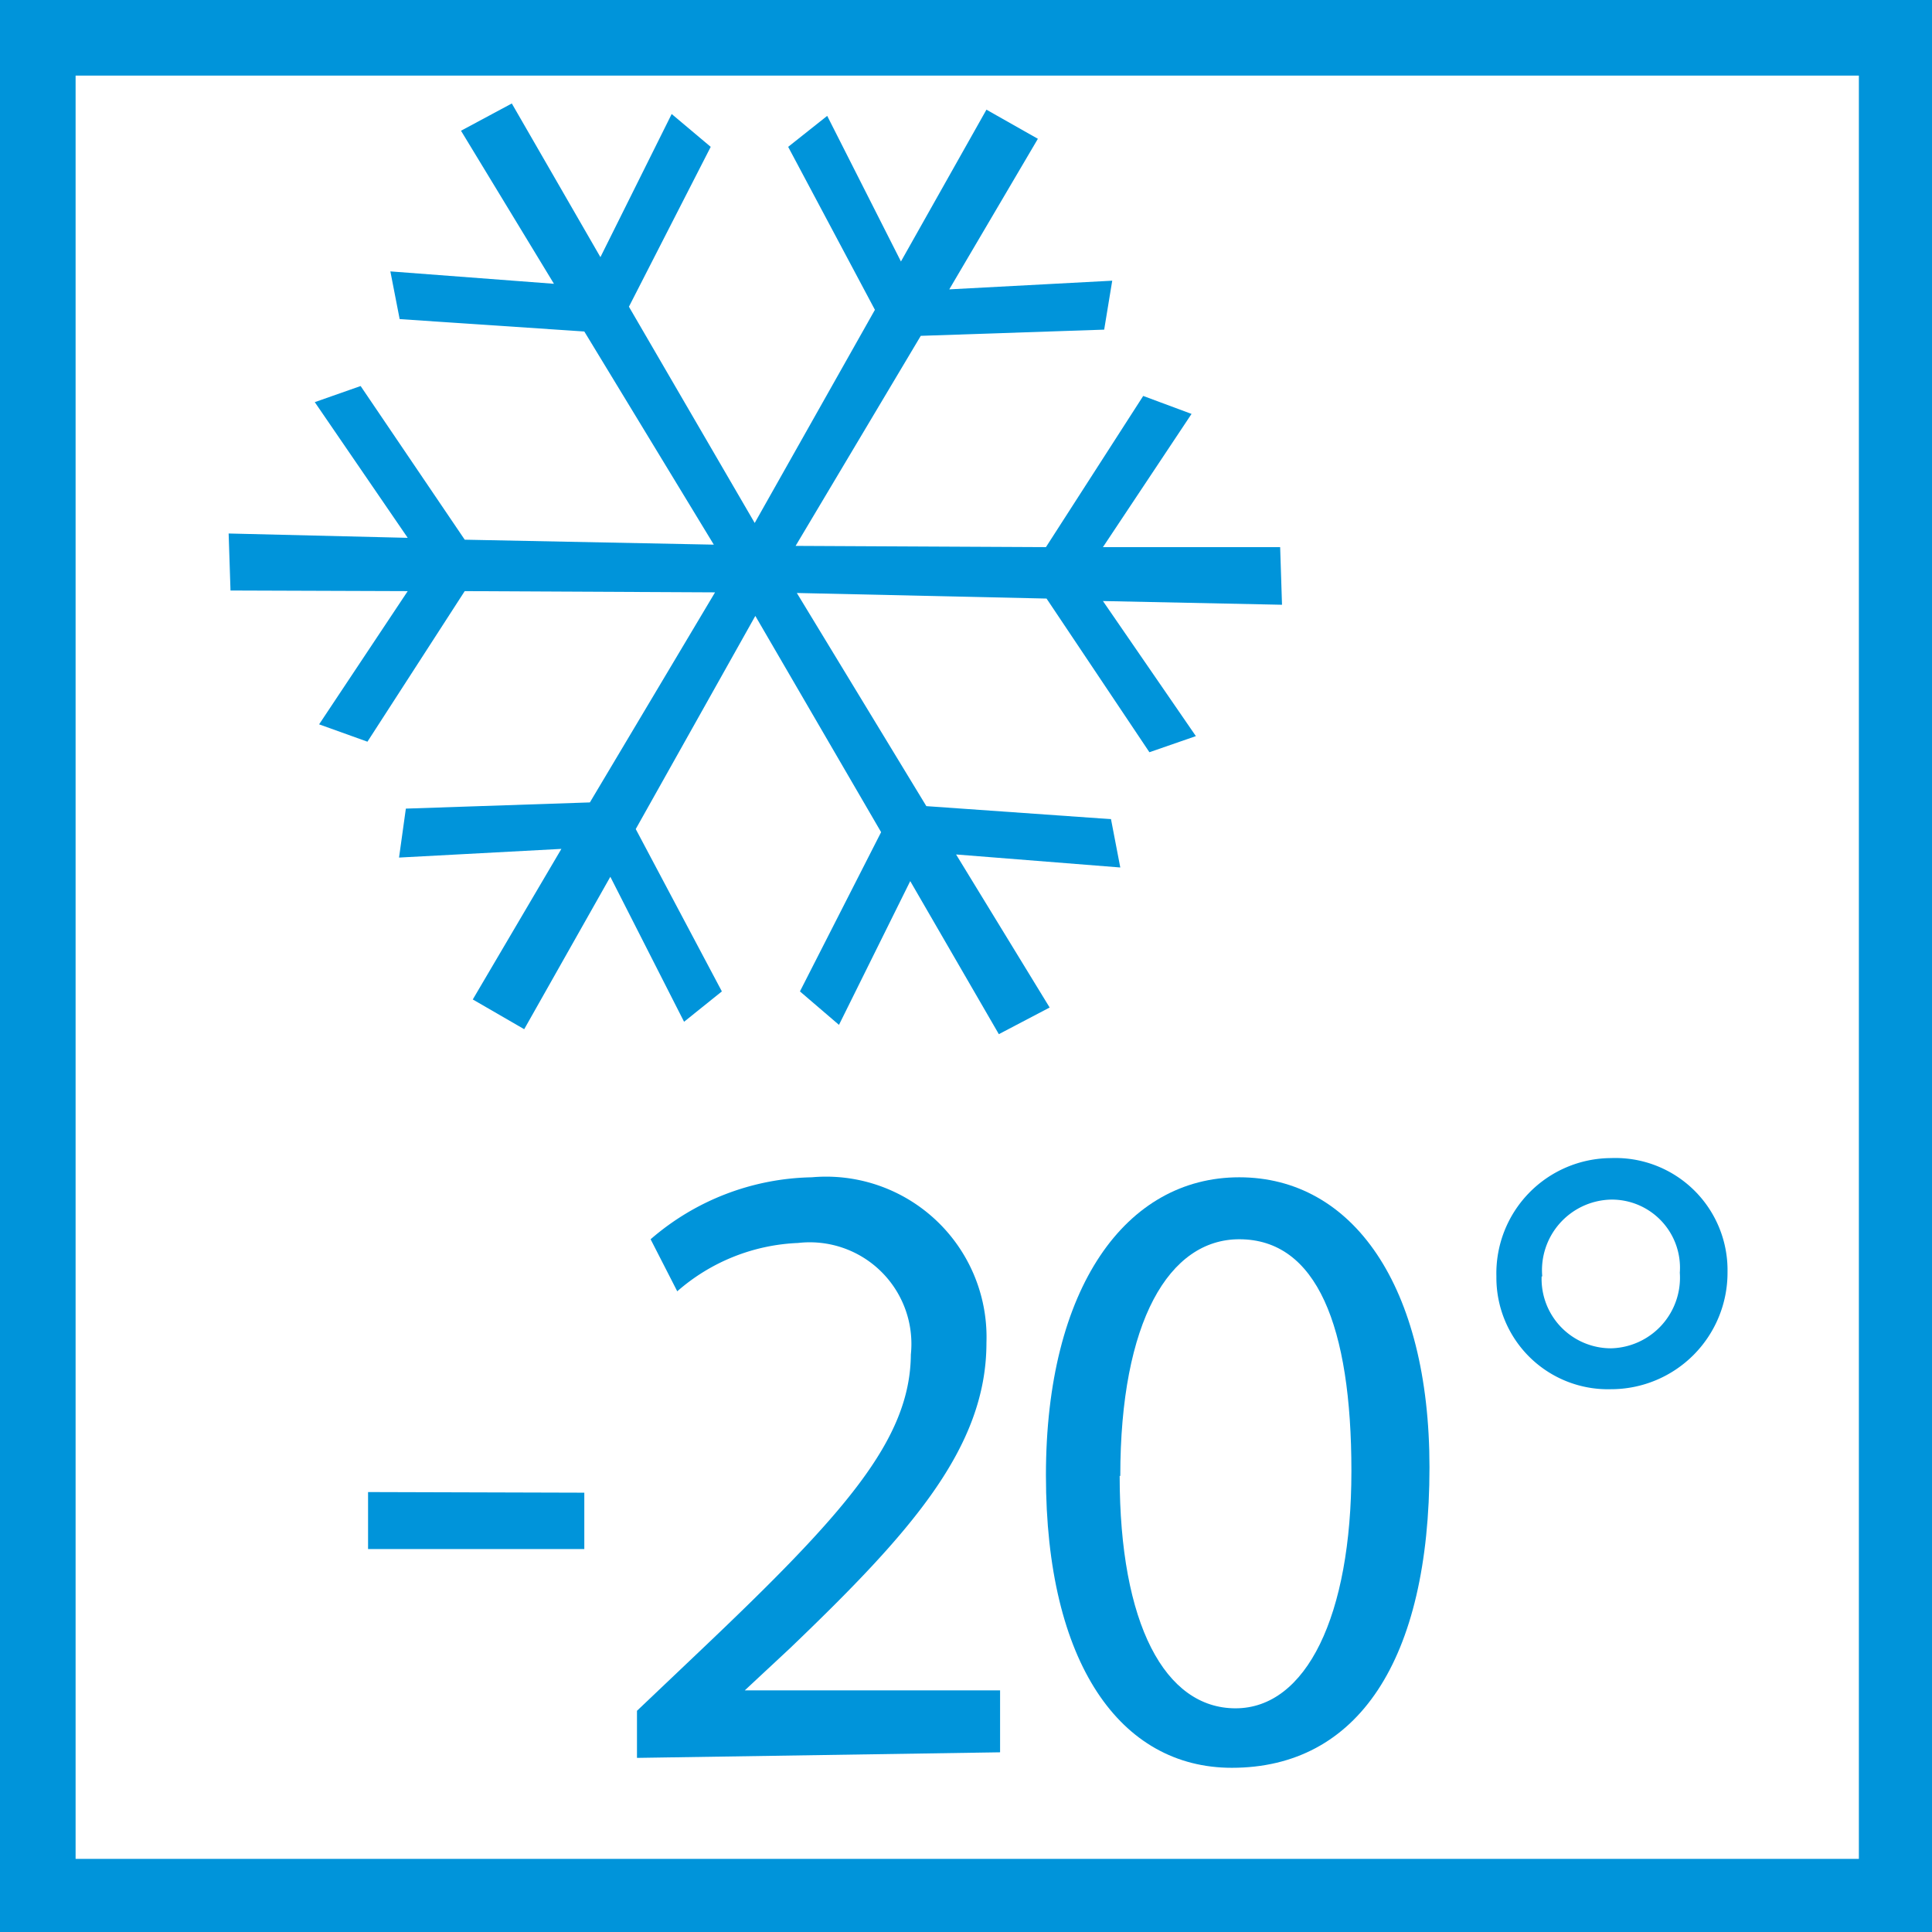 <svg xmlns="http://www.w3.org/2000/svg" xmlns:xlink="http://www.w3.org/1999/xlink" viewBox="0 0 31.18 31.18"><defs><style>.cls-1{fill:none;}.cls-2{fill:#0094da;}.cls-3{clip-path:url(#clip-path);}</style><clipPath id="clip-path" transform="translate(0 0)"><rect class="cls-1" width="31.18" height="31.18"/></clipPath></defs><g id="Layer_2" data-name="Layer 2"><g id="Layer_1-2" data-name="Layer 1"><path class="cls-2" d="M9.43,24.09V25H5.94v-.92Z" transform="translate(0 0)"/><path class="cls-2" d="M10.28,28.37v-.76l1-.95c2.35-2.23,3.41-3.42,3.42-4.8a1.64,1.64,0,0,0-1.82-1.8,3.15,3.15,0,0,0-1.95.78L10.5,20A4.08,4.08,0,0,1,13.1,19a2.59,2.59,0,0,1,2.82,2.67c0,1.7-1.23,3.07-3.17,4.93l-.73.68v0h4.12v1Z" transform="translate(0 0)"/><path class="cls-2" d="M23.07,23.68c0,3.12-1.16,4.85-3.19,4.85-1.8,0-3-1.69-3-4.72S18.17,19,20,19,23.07,20.75,23.07,23.68Zm-5,.14c0,2.39.73,3.75,1.87,3.75s1.87-1.49,1.87-3.83S21.25,20,20,20C18.87,20,18.08,21.32,18.08,23.82Z" transform="translate(0 0)"/><path class="cls-2" d="M27.88,20.53A1.88,1.88,0,0,1,26,22.42a1.8,1.8,0,0,1-1.85-1.82A1.86,1.86,0,0,1,26,18.69,1.81,1.81,0,0,1,27.88,20.53Zm-3,.07A1.12,1.12,0,0,0,26,21.76a1.14,1.14,0,0,0,1.11-1.22A1.1,1.1,0,0,0,26,19.36,1.14,1.14,0,0,0,24.89,20.6Z" transform="translate(0 0)"/><g class="cls-3"><polygon class="cls-2" points="16.94 16.26 16.12 16.69 14.69 14.22 13.54 16.54 12.91 16 14.22 13.43 12.19 9.94 10.26 13.38 11.65 16 11.04 16.49 9.85 14.15 8.46 16.61 7.63 16.13 9.06 13.7 6.44 13.84 6.55 13.05 9.52 12.95 11.54 9.56 7.5 9.54 5.93 11.97 5.15 11.69 6.58 9.54 3.72 9.53 3.69 8.61 6.58 8.68 5.08 6.49 5.82 6.23 7.5 8.71 11.52 8.79 9.43 5.35 6.45 5.15 6.3 4.38 8.94 4.58 7.44 2.11 8.26 1.67 9.69 4.15 10.84 1.84 11.47 2.37 10.15 4.95 12.18 8.44 14.12 5 12.72 2.37 13.35 1.87 14.54 4.22 15.92 1.77 16.75 2.24 15.32 4.67 17.95 4.53 17.82 5.32 14.86 5.42 12.84 8.81 16.88 8.83 18.45 6.39 19.23 6.68 17.8 8.83 20.66 8.83 20.69 9.76 17.8 9.7 19.3 11.88 18.55 12.14 16.89 9.66 12.86 9.57 14.95 13.01 17.93 13.22 18.08 14 15.43 13.79 16.94 16.26 16.94 16.26"/><path class="cls-2" d="M30,1.22V30H1.22V1.22ZM31.18,0H0V31.18H31.18V0Z" transform="translate(0 0)"/></g></g></g></svg>
